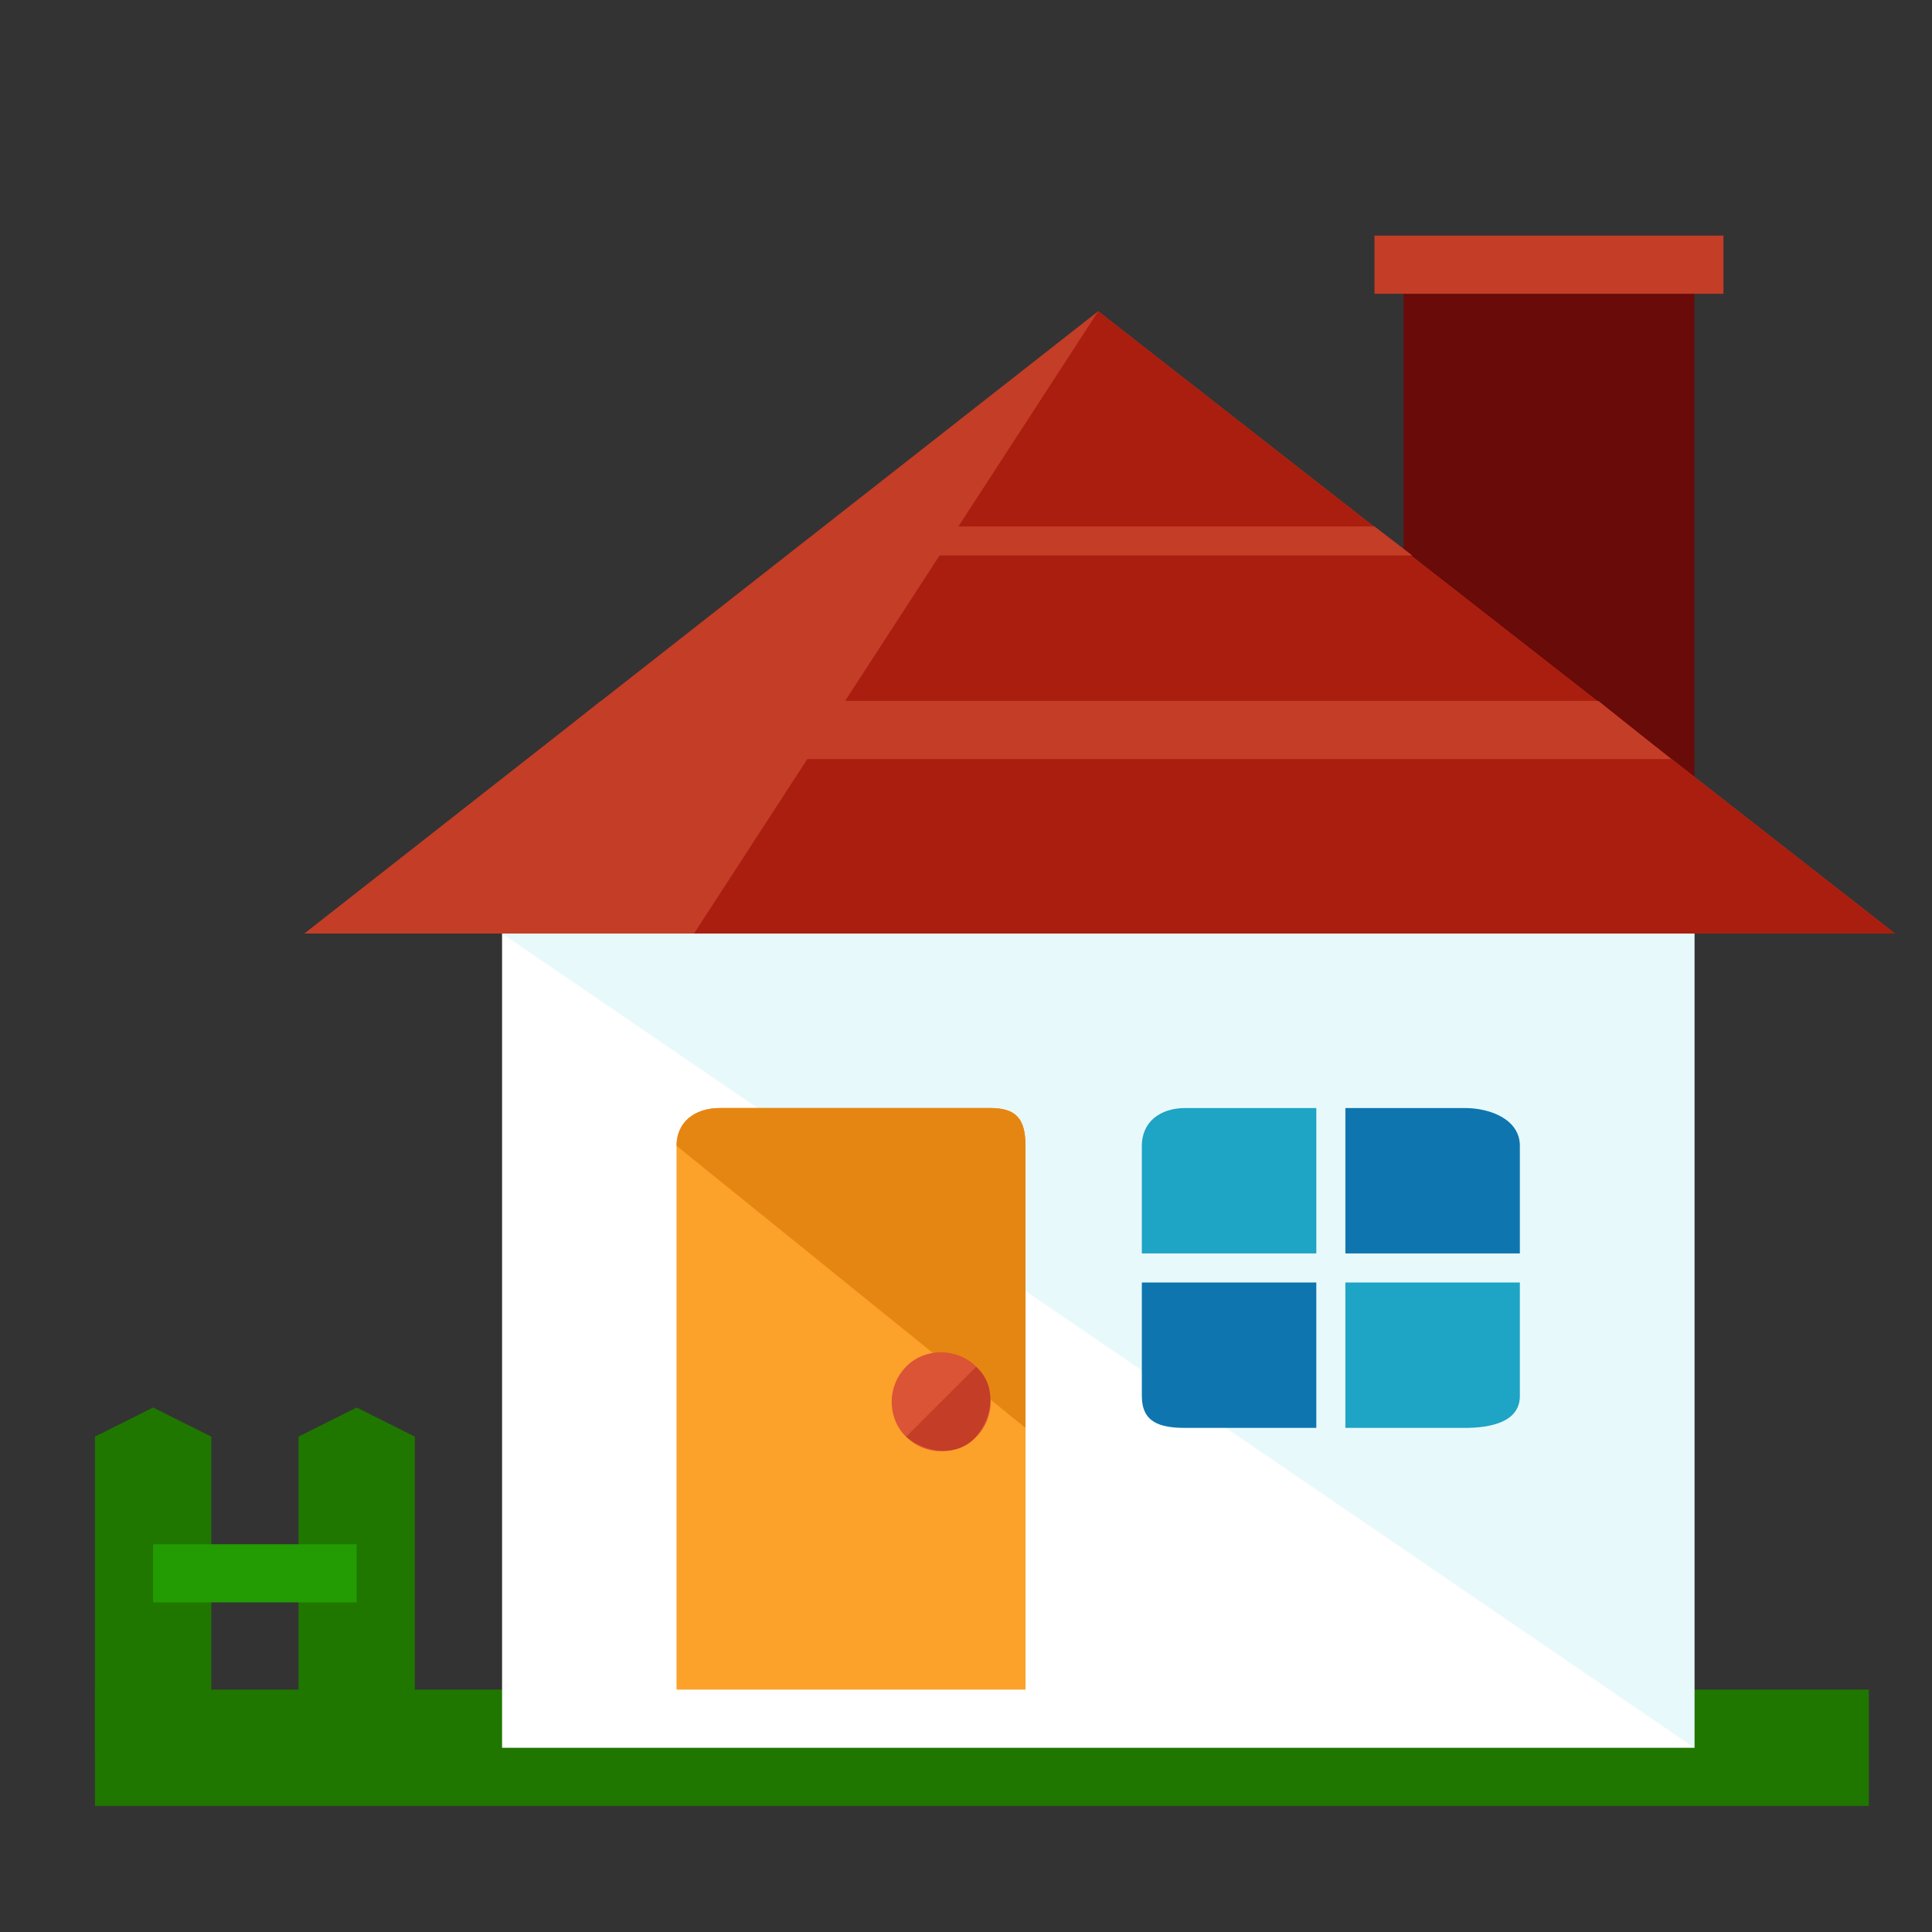 <?xml version="1.0" encoding="utf-8"?>
<!-- Generator: Adobe Illustrator 16.0.0, SVG Export Plug-In . SVG Version: 6.00 Build 0)  -->
<!DOCTYPE svg PUBLIC "-//W3C//DTD SVG 1.1//EN" "http://www.w3.org/Graphics/SVG/1.1/DTD/svg11.dtd">
<svg version="1.1" id="Layer_1" xmlns="http://www.w3.org/2000/svg" xmlns:xlink="http://www.w3.org/1999/xlink" x="0px" y="0px"
	 width="100px" height="100px" viewBox="425 100 100 100" enable-background="new 425 100 100 100" xml:space="preserve">
<rect x="425" y="100" width="100" height="100" fill="#333333" stroke="none"/>
<g>
	<rect x="497.647" y="115.206" fill="#680B09" width="15.052" height="28.598"/>
	<rect x="496.143" y="112.195" fill="#C43D27" width="18.062" height="3.011"/>
	<g>
		<rect x="429.915" y="187.454" fill="#207700" width="91.816" height="6.021"/>
		<polygon fill="#207700" points="440.451,174.359 443.461,172.854 446.472,174.359 446.472,190.615 443.461,192.12 
			440.451,190.615 		"/>
		<polygon fill="#207700" points="429.915,174.359 432.925,172.854 435.936,174.359 435.936,190.615 432.925,192.12 
			429.915,190.615 		"/>
	</g>
	<rect x="432.925" y="179.929" fill="#239B02" width="10.536" height="3.011"/>
	<rect x="450.987" y="148.32" fill="#FFFFFF" width="61.712" height="42.145"/>
	<polyline fill="#E8F9FC" points="450.987,148.32 512.699,148.32 512.699,190.465 	"/>
	<path fill="#FCA12A" d="M478.08,187.454v-28.146c0-1.354-0.451-1.957-1.806-1.957h-13.999c-1.354,0-2.257,0.753-2.257,1.957v28.146
		H478.08z"/>
	<path fill="#E58613" d="M478.08,173.908v-14.601c0-1.354-0.451-1.957-1.806-1.957h-13.999c-1.354,0-2.257,0.753-2.257,1.957"/>
	<path fill="#DB5435" d="M476.274,172.554c0,1.354-1.054,2.559-2.559,2.559c-1.355,0-2.56-1.055-2.56-2.559
		c0-1.355,1.054-2.56,2.56-2.56C475.07,169.994,476.274,171.048,476.274,172.554z"/>
	<path fill="#C43D27" d="M475.521,170.747c1.054,0.903,0.903,2.559,0,3.612c-0.903,1.053-2.559,0.902-3.612,0"/>
	<path fill="#0E75AF" d="M494.637,164.877h9.031v-5.569c0-1.354-1.505-1.957-2.859-1.957h-6.172V164.877z"/>
	<path fill="#1EA4C4" d="M493.132,164.877v-7.526h-6.772c-1.355,0-2.259,0.753-2.259,1.957v5.569H493.132z"/>
	<path fill="#0E75AF" d="M493.132,166.382h-9.031v5.87c0,1.354,0.903,1.656,2.259,1.656h6.772V166.382z"/>
	<path fill="#1EA4C4" d="M494.637,166.382v7.526h6.172c1.354,0,2.859-0.302,2.859-1.656v-5.87H494.637z"/>
	<polygon fill="#C43D27" points="523.085,148.32 481.843,116.109 440.752,148.32 	"/>
	<polygon fill="#AA1E0F" points="523.085,148.32 481.843,116.109 460.922,148.32 	"/>
	<g>
		<polygon fill="#C43D27" points="452.342,139.289 511.495,139.289 507.732,136.278 456.104,136.278 		"/>
		<polygon fill="#C43D27" points="465.738,128.752 498.1,128.752 496.143,127.247 467.694,127.247 		"/>
	</g>
</g>
</svg>
